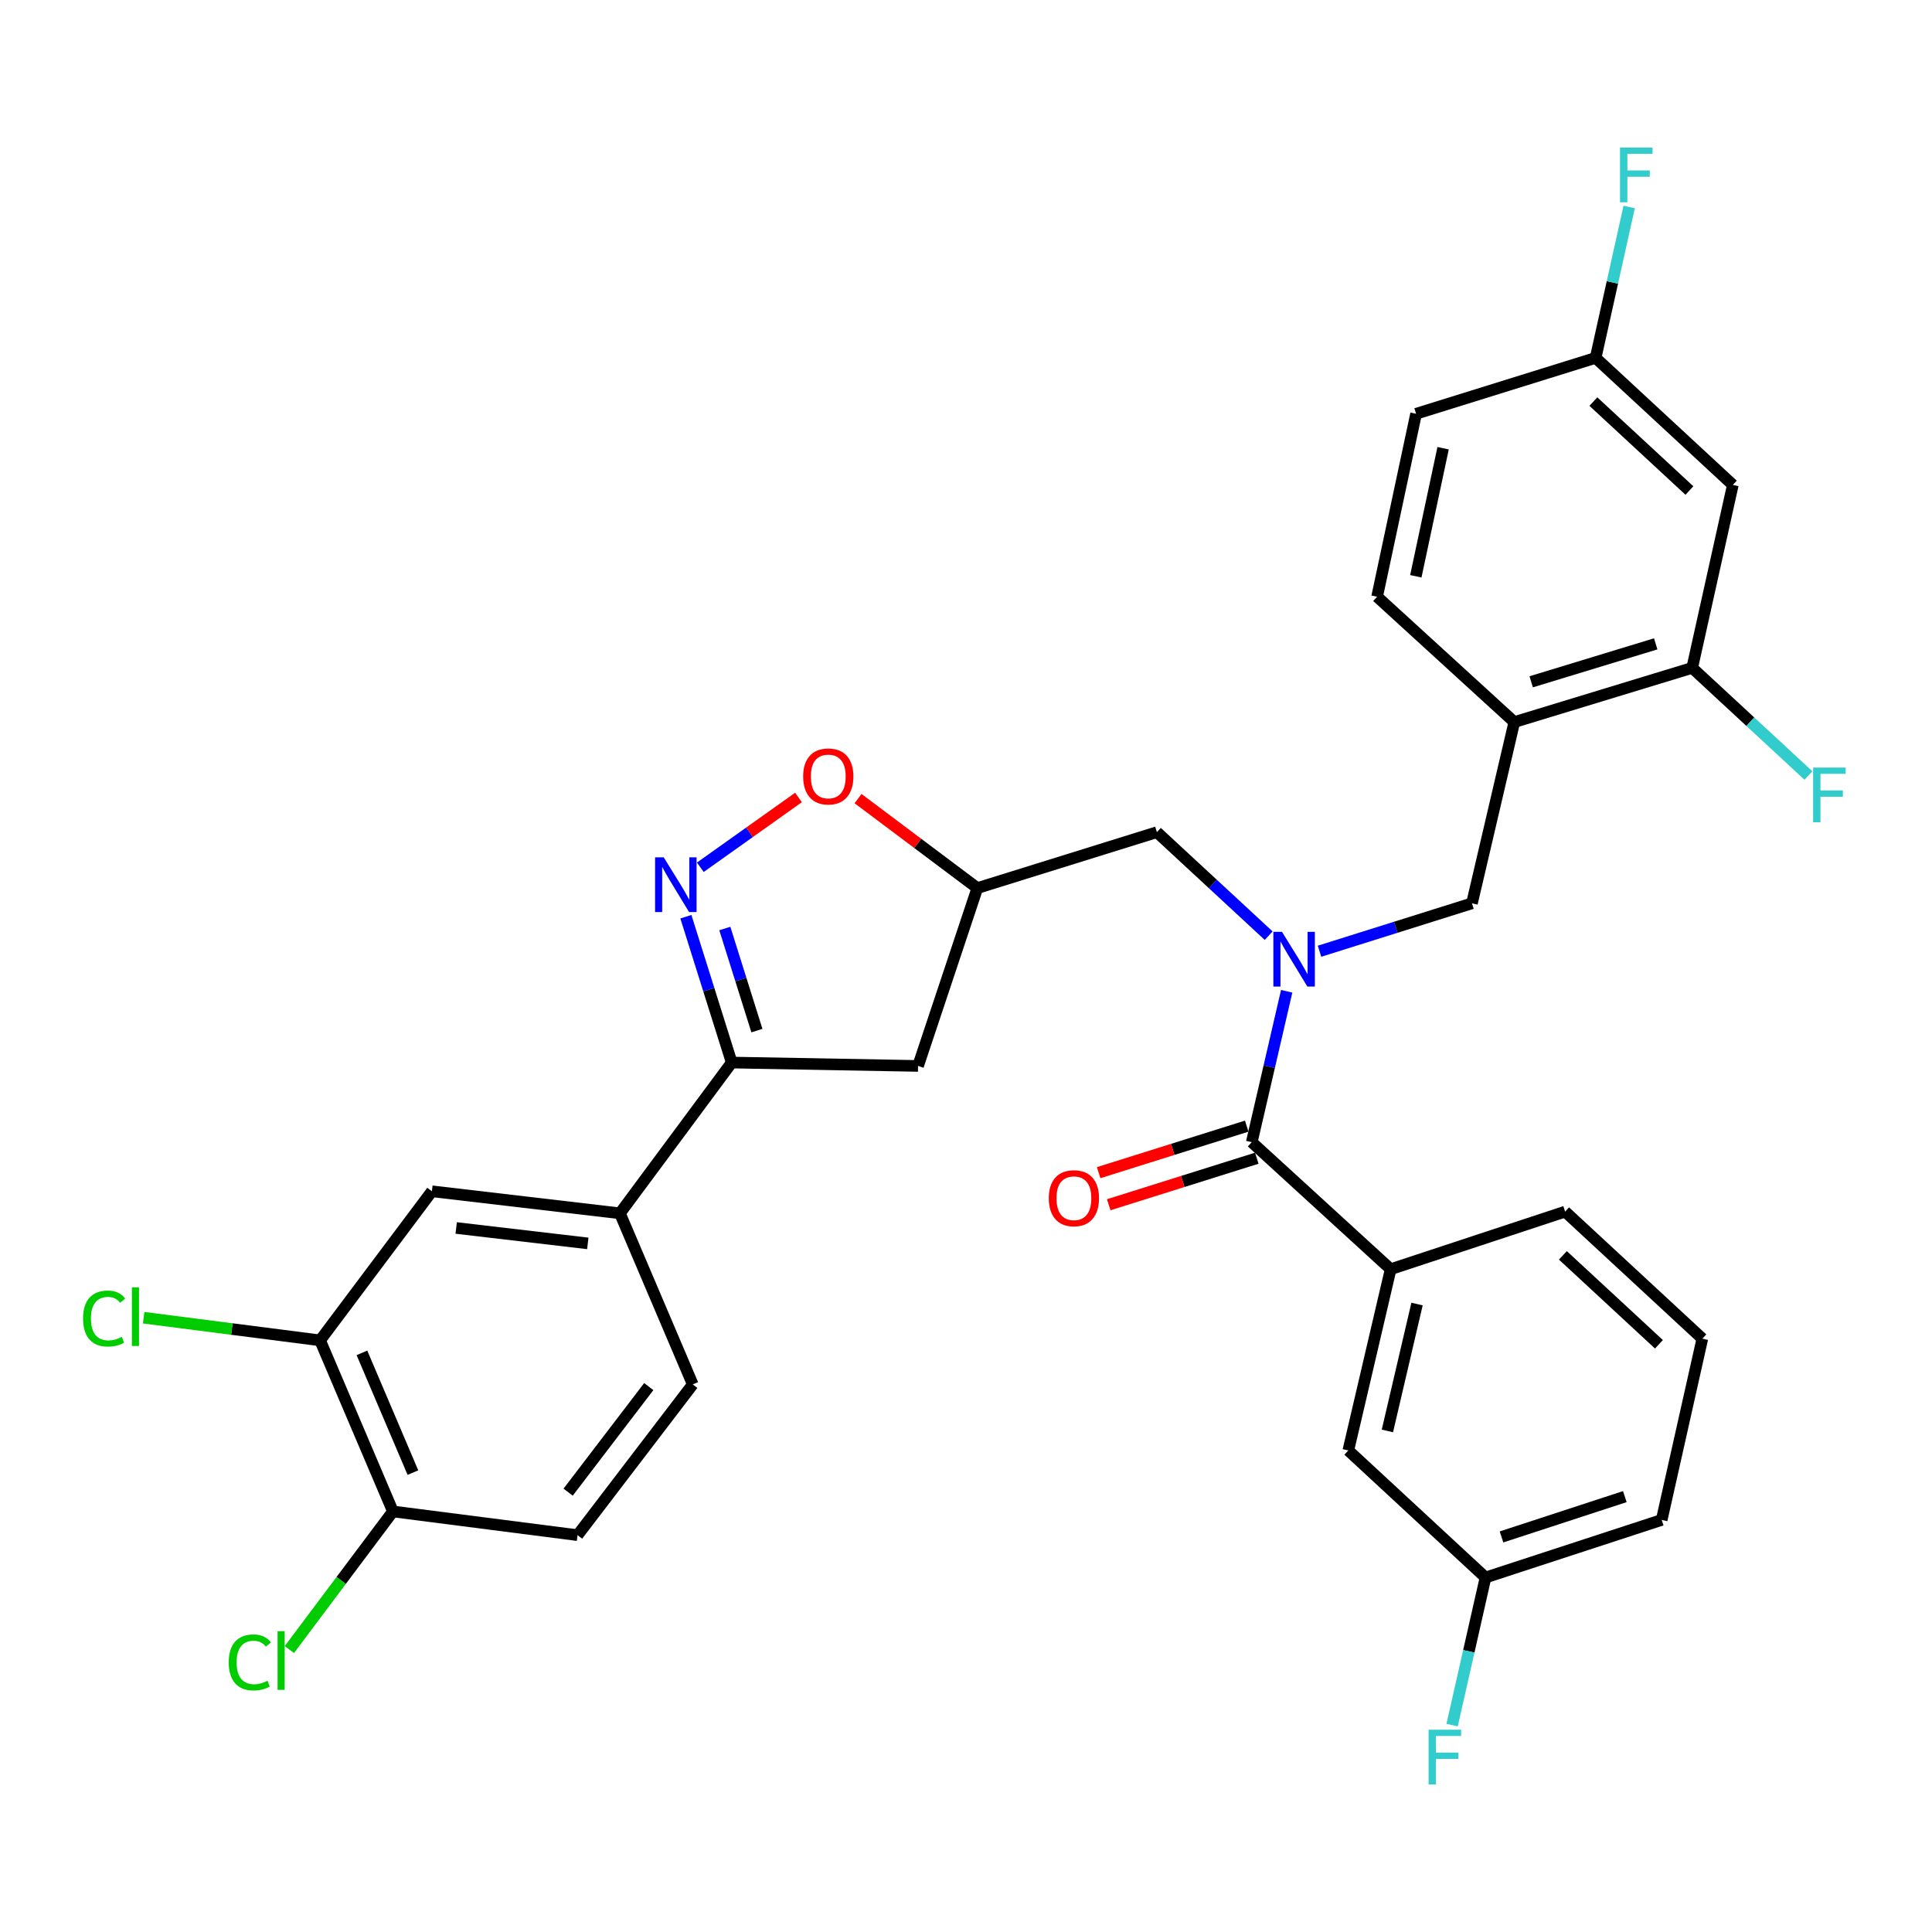 <?xml version='1.0' encoding='iso-8859-1'?>
<svg version='1.1' baseProfile='full'
              xmlns='http://www.w3.org/2000/svg'
                      xmlns:rdkit='http://www.rdkit.org/xml'
                      xmlns:xlink='http://www.w3.org/1999/xlink'
                  xml:space='preserve'
width='1000px' height='1000px' viewBox='0 0 1000 1000'>
<!-- END OF HEADER -->
<rect style='opacity:1.0;fill:#FFFFFF;stroke:none' width='1000' height='1000' x='0' y='0'> </rect>
<path class='bond-0' d='M 719.804,656.939 L 697.884,750.757' style='fill:none;fill-rule:evenodd;stroke:#000000;stroke-width:6px;stroke-linecap:butt;stroke-linejoin:miter;stroke-opacity:1' />
<path class='bond-0' d='M 733.457,674.97 L 718.113,740.642' style='fill:none;fill-rule:evenodd;stroke:#000000;stroke-width:6px;stroke-linecap:butt;stroke-linejoin:miter;stroke-opacity:1' />
<path class='bond-1' d='M 719.804,656.939 L 810.113,627.133' style='fill:none;fill-rule:evenodd;stroke:#000000;stroke-width:6px;stroke-linecap:butt;stroke-linejoin:miter;stroke-opacity:1' />
<path class='bond-2' d='M 719.804,656.939 L 647.907,591.189' style='fill:none;fill-rule:evenodd;stroke:#000000;stroke-width:6px;stroke-linecap:butt;stroke-linejoin:miter;stroke-opacity:1' />
<path class='bond-3' d='M 656.667,484.306 L 627.738,457.519' style='fill:none;fill-rule:evenodd;stroke:#0000FF;stroke-width:6px;stroke-linecap:butt;stroke-linejoin:miter;stroke-opacity:1' />
<path class='bond-3' d='M 627.738,457.519 L 598.809,430.731' style='fill:none;fill-rule:evenodd;stroke:#000000;stroke-width:6px;stroke-linecap:butt;stroke-linejoin:miter;stroke-opacity:1' />
<path class='bond-4' d='M 665.986,513.082 L 656.947,552.135' style='fill:none;fill-rule:evenodd;stroke:#0000FF;stroke-width:6px;stroke-linecap:butt;stroke-linejoin:miter;stroke-opacity:1' />
<path class='bond-4' d='M 656.947,552.135 L 647.907,591.189' style='fill:none;fill-rule:evenodd;stroke:#000000;stroke-width:6px;stroke-linecap:butt;stroke-linejoin:miter;stroke-opacity:1' />
<path class='bond-5' d='M 682.979,492.357 L 722.432,479.956' style='fill:none;fill-rule:evenodd;stroke:#0000FF;stroke-width:6px;stroke-linecap:butt;stroke-linejoin:miter;stroke-opacity:1' />
<path class='bond-5' d='M 722.432,479.956 L 761.885,467.555' style='fill:none;fill-rule:evenodd;stroke:#000000;stroke-width:6px;stroke-linecap:butt;stroke-linejoin:miter;stroke-opacity:1' />
<path class='bond-6' d='M 645.299,582.89 L 606.976,594.932' style='fill:none;fill-rule:evenodd;stroke:#000000;stroke-width:6px;stroke-linecap:butt;stroke-linejoin:miter;stroke-opacity:1' />
<path class='bond-6' d='M 606.976,594.932 L 568.653,606.974' style='fill:none;fill-rule:evenodd;stroke:#FF0000;stroke-width:6px;stroke-linecap:butt;stroke-linejoin:miter;stroke-opacity:1' />
<path class='bond-6' d='M 650.514,599.487 L 612.191,611.529' style='fill:none;fill-rule:evenodd;stroke:#000000;stroke-width:6px;stroke-linecap:butt;stroke-linejoin:miter;stroke-opacity:1' />
<path class='bond-6' d='M 612.191,611.529 L 573.868,623.571' style='fill:none;fill-rule:evenodd;stroke:#FF0000;stroke-width:6px;stroke-linecap:butt;stroke-linejoin:miter;stroke-opacity:1' />
<path class='bond-7' d='M 697.884,750.757 L 768.902,816.517' style='fill:none;fill-rule:evenodd;stroke:#000000;stroke-width:6px;stroke-linecap:butt;stroke-linejoin:miter;stroke-opacity:1' />
<path class='bond-8' d='M 768.902,816.517 L 760.254,854.715' style='fill:none;fill-rule:evenodd;stroke:#000000;stroke-width:6px;stroke-linecap:butt;stroke-linejoin:miter;stroke-opacity:1' />
<path class='bond-8' d='M 760.254,854.715 L 751.606,892.913' style='fill:none;fill-rule:evenodd;stroke:#33CCCC;stroke-width:6px;stroke-linecap:butt;stroke-linejoin:miter;stroke-opacity:1' />
<path class='bond-9' d='M 768.902,816.517 L 860.09,786.71' style='fill:none;fill-rule:evenodd;stroke:#000000;stroke-width:6px;stroke-linecap:butt;stroke-linejoin:miter;stroke-opacity:1' />
<path class='bond-9' d='M 777.175,795.51 L 841.007,774.645' style='fill:none;fill-rule:evenodd;stroke:#000000;stroke-width:6px;stroke-linecap:butt;stroke-linejoin:miter;stroke-opacity:1' />
<path class='bond-10' d='M 783.805,373.747 L 761.885,467.555' style='fill:none;fill-rule:evenodd;stroke:#000000;stroke-width:6px;stroke-linecap:butt;stroke-linejoin:miter;stroke-opacity:1' />
<path class='bond-11' d='M 783.805,373.747 L 875.873,345.69' style='fill:none;fill-rule:evenodd;stroke:#000000;stroke-width:6px;stroke-linecap:butt;stroke-linejoin:miter;stroke-opacity:1' />
<path class='bond-11' d='M 792.544,352.897 L 856.992,333.257' style='fill:none;fill-rule:evenodd;stroke:#000000;stroke-width:6px;stroke-linecap:butt;stroke-linejoin:miter;stroke-opacity:1' />
<path class='bond-12' d='M 783.805,373.747 L 712.787,308.866' style='fill:none;fill-rule:evenodd;stroke:#000000;stroke-width:6px;stroke-linecap:butt;stroke-linejoin:miter;stroke-opacity:1' />
<path class='bond-13' d='M 875.873,345.69 L 896.914,250.993' style='fill:none;fill-rule:evenodd;stroke:#000000;stroke-width:6px;stroke-linecap:butt;stroke-linejoin:miter;stroke-opacity:1' />
<path class='bond-14' d='M 875.873,345.69 L 905.962,373.551' style='fill:none;fill-rule:evenodd;stroke:#000000;stroke-width:6px;stroke-linecap:butt;stroke-linejoin:miter;stroke-opacity:1' />
<path class='bond-14' d='M 905.962,373.551 L 936.052,401.413' style='fill:none;fill-rule:evenodd;stroke:#33CCCC;stroke-width:6px;stroke-linecap:butt;stroke-linejoin:miter;stroke-opacity:1' />
<path class='bond-15' d='M 896.914,250.993 L 825.896,185.233' style='fill:none;fill-rule:evenodd;stroke:#000000;stroke-width:6px;stroke-linecap:butt;stroke-linejoin:miter;stroke-opacity:1' />
<path class='bond-15' d='M 874.441,253.894 L 824.729,207.861' style='fill:none;fill-rule:evenodd;stroke:#000000;stroke-width:6px;stroke-linecap:butt;stroke-linejoin:miter;stroke-opacity:1' />
<path class='bond-16' d='M 825.896,185.233 L 732.958,214.169' style='fill:none;fill-rule:evenodd;stroke:#000000;stroke-width:6px;stroke-linecap:butt;stroke-linejoin:miter;stroke-opacity:1' />
<path class='bond-17' d='M 825.896,185.233 L 834.574,146.181' style='fill:none;fill-rule:evenodd;stroke:#000000;stroke-width:6px;stroke-linecap:butt;stroke-linejoin:miter;stroke-opacity:1' />
<path class='bond-17' d='M 834.574,146.181 L 843.251,107.13' style='fill:none;fill-rule:evenodd;stroke:#33CCCC;stroke-width:6px;stroke-linecap:butt;stroke-linejoin:miter;stroke-opacity:1' />
<path class='bond-18' d='M 732.958,214.169 L 712.787,308.866' style='fill:none;fill-rule:evenodd;stroke:#000000;stroke-width:6px;stroke-linecap:butt;stroke-linejoin:miter;stroke-opacity:1' />
<path class='bond-18' d='M 746.948,231.998 L 732.828,298.286' style='fill:none;fill-rule:evenodd;stroke:#000000;stroke-width:6px;stroke-linecap:butt;stroke-linejoin:miter;stroke-opacity:1' />
<path class='bond-19' d='M 378.738,549.977 L 475.185,551.727' style='fill:none;fill-rule:evenodd;stroke:#000000;stroke-width:6px;stroke-linecap:butt;stroke-linejoin:miter;stroke-opacity:1' />
<path class='bond-20' d='M 378.738,549.977 L 366.874,512.234' style='fill:none;fill-rule:evenodd;stroke:#000000;stroke-width:6px;stroke-linecap:butt;stroke-linejoin:miter;stroke-opacity:1' />
<path class='bond-20' d='M 366.874,512.234 L 355.011,474.491' style='fill:none;fill-rule:evenodd;stroke:#0000FF;stroke-width:6px;stroke-linecap:butt;stroke-linejoin:miter;stroke-opacity:1' />
<path class='bond-20' d='M 391.775,533.438 L 383.471,507.018' style='fill:none;fill-rule:evenodd;stroke:#000000;stroke-width:6px;stroke-linecap:butt;stroke-linejoin:miter;stroke-opacity:1' />
<path class='bond-20' d='M 383.471,507.018 L 375.166,480.598' style='fill:none;fill-rule:evenodd;stroke:#0000FF;stroke-width:6px;stroke-linecap:butt;stroke-linejoin:miter;stroke-opacity:1' />
<path class='bond-21' d='M 378.738,549.977 L 320.865,628.012' style='fill:none;fill-rule:evenodd;stroke:#000000;stroke-width:6px;stroke-linecap:butt;stroke-linejoin:miter;stroke-opacity:1' />
<path class='bond-22' d='M 475.185,551.727 L 505.871,459.668' style='fill:none;fill-rule:evenodd;stroke:#000000;stroke-width:6px;stroke-linecap:butt;stroke-linejoin:miter;stroke-opacity:1' />
<path class='bond-23' d='M 505.871,459.668 L 474.999,436.515' style='fill:none;fill-rule:evenodd;stroke:#000000;stroke-width:6px;stroke-linecap:butt;stroke-linejoin:miter;stroke-opacity:1' />
<path class='bond-23' d='M 474.999,436.515 L 444.127,413.362' style='fill:none;fill-rule:evenodd;stroke:#FF0000;stroke-width:6px;stroke-linecap:butt;stroke-linejoin:miter;stroke-opacity:1' />
<path class='bond-24' d='M 505.871,459.668 L 598.809,430.731' style='fill:none;fill-rule:evenodd;stroke:#000000;stroke-width:6px;stroke-linecap:butt;stroke-linejoin:miter;stroke-opacity:1' />
<path class='bond-25' d='M 413.295,412.77 L 387.892,430.833' style='fill:none;fill-rule:evenodd;stroke:#FF0000;stroke-width:6px;stroke-linecap:butt;stroke-linejoin:miter;stroke-opacity:1' />
<path class='bond-25' d='M 387.892,430.833 L 362.489,448.897' style='fill:none;fill-rule:evenodd;stroke:#0000FF;stroke-width:6px;stroke-linecap:butt;stroke-linejoin:miter;stroke-opacity:1' />
<path class='bond-26' d='M 165.675,693.772 L 203.378,782.322' style='fill:none;fill-rule:evenodd;stroke:#000000;stroke-width:6px;stroke-linecap:butt;stroke-linejoin:miter;stroke-opacity:1' />
<path class='bond-26' d='M 187.337,700.24 L 213.729,762.225' style='fill:none;fill-rule:evenodd;stroke:#000000;stroke-width:6px;stroke-linecap:butt;stroke-linejoin:miter;stroke-opacity:1' />
<path class='bond-27' d='M 165.675,693.772 L 223.548,616.607' style='fill:none;fill-rule:evenodd;stroke:#000000;stroke-width:6px;stroke-linecap:butt;stroke-linejoin:miter;stroke-opacity:1' />
<path class='bond-28' d='M 165.675,693.772 L 120.016,687.908' style='fill:none;fill-rule:evenodd;stroke:#000000;stroke-width:6px;stroke-linecap:butt;stroke-linejoin:miter;stroke-opacity:1' />
<path class='bond-28' d='M 120.016,687.908 L 74.357,682.043' style='fill:none;fill-rule:evenodd;stroke:#00CC00;stroke-width:6px;stroke-linecap:butt;stroke-linejoin:miter;stroke-opacity:1' />
<path class='bond-29' d='M 203.378,782.322 L 298.945,794.597' style='fill:none;fill-rule:evenodd;stroke:#000000;stroke-width:6px;stroke-linecap:butt;stroke-linejoin:miter;stroke-opacity:1' />
<path class='bond-30' d='M 203.378,782.322 L 176.571,818.066' style='fill:none;fill-rule:evenodd;stroke:#000000;stroke-width:6px;stroke-linecap:butt;stroke-linejoin:miter;stroke-opacity:1' />
<path class='bond-30' d='M 176.571,818.066 L 149.765,853.809' style='fill:none;fill-rule:evenodd;stroke:#00CC00;stroke-width:6px;stroke-linecap:butt;stroke-linejoin:miter;stroke-opacity:1' />
<path class='bond-31' d='M 223.548,616.607 L 320.865,628.012' style='fill:none;fill-rule:evenodd;stroke:#000000;stroke-width:6px;stroke-linecap:butt;stroke-linejoin:miter;stroke-opacity:1' />
<path class='bond-31' d='M 236.121,635.597 L 304.242,643.58' style='fill:none;fill-rule:evenodd;stroke:#000000;stroke-width:6px;stroke-linecap:butt;stroke-linejoin:miter;stroke-opacity:1' />
<path class='bond-32' d='M 298.945,794.597 L 358.568,716.562' style='fill:none;fill-rule:evenodd;stroke:#000000;stroke-width:6px;stroke-linecap:butt;stroke-linejoin:miter;stroke-opacity:1' />
<path class='bond-32' d='M 294.064,772.329 L 335.8,717.705' style='fill:none;fill-rule:evenodd;stroke:#000000;stroke-width:6px;stroke-linecap:butt;stroke-linejoin:miter;stroke-opacity:1' />
<path class='bond-33' d='M 320.865,628.012 L 358.568,716.562' style='fill:none;fill-rule:evenodd;stroke:#000000;stroke-width:6px;stroke-linecap:butt;stroke-linejoin:miter;stroke-opacity:1' />
<path class='bond-34' d='M 810.113,627.133 L 881.131,692.893' style='fill:none;fill-rule:evenodd;stroke:#000000;stroke-width:6px;stroke-linecap:butt;stroke-linejoin:miter;stroke-opacity:1' />
<path class='bond-34' d='M 808.946,649.761 L 858.659,695.794' style='fill:none;fill-rule:evenodd;stroke:#000000;stroke-width:6px;stroke-linecap:butt;stroke-linejoin:miter;stroke-opacity:1' />
<path class='bond-35' d='M 881.131,692.893 L 860.09,786.71' style='fill:none;fill-rule:evenodd;stroke:#000000;stroke-width:6px;stroke-linecap:butt;stroke-linejoin:miter;stroke-opacity:1' />
<path  class='atom-1' d='M 663.567 482.332
L 672.847 497.332
Q 673.767 498.812, 675.247 501.492
Q 676.727 504.172, 676.807 504.332
L 676.807 482.332
L 680.567 482.332
L 680.567 510.652
L 676.687 510.652
L 666.727 494.252
Q 665.567 492.332, 664.327 490.132
Q 663.127 487.932, 662.767 487.252
L 662.767 510.652
L 659.087 510.652
L 659.087 482.332
L 663.567 482.332
' fill='#0000FF'/>
<path  class='atom-3' d='M 542.848 620.196
Q 542.848 613.396, 546.208 609.596
Q 549.568 605.796, 555.848 605.796
Q 562.128 605.796, 565.488 609.596
Q 568.848 613.396, 568.848 620.196
Q 568.848 627.076, 565.448 630.996
Q 562.048 634.876, 555.848 634.876
Q 549.608 634.876, 546.208 630.996
Q 542.848 627.116, 542.848 620.196
M 555.848 631.676
Q 560.168 631.676, 562.488 628.796
Q 564.848 625.876, 564.848 620.196
Q 564.848 614.636, 562.488 611.836
Q 560.168 608.996, 555.848 608.996
Q 551.528 608.996, 549.168 611.796
Q 546.848 614.596, 546.848 620.196
Q 546.848 625.916, 549.168 628.796
Q 551.528 631.676, 555.848 631.676
' fill='#FF0000'/>
<path  class='atom-12' d='M 938.471 397.29
L 955.311 397.29
L 955.311 400.53
L 942.271 400.53
L 942.271 409.13
L 953.871 409.13
L 953.871 412.41
L 942.271 412.41
L 942.271 425.61
L 938.471 425.61
L 938.471 397.29
' fill='#33CCCC'/>
<path  class='atom-13' d='M 838.517 76.385
L 855.357 76.385
L 855.357 79.625
L 842.317 79.625
L 842.317 88.225
L 853.917 88.225
L 853.917 91.505
L 842.317 91.505
L 842.317 104.705
L 838.517 104.705
L 838.517 76.385
' fill='#33CCCC'/>
<path  class='atom-18' d='M 415.716 401.884
Q 415.716 395.084, 419.076 391.284
Q 422.436 387.484, 428.716 387.484
Q 434.996 387.484, 438.356 391.284
Q 441.716 395.084, 441.716 401.884
Q 441.716 408.764, 438.316 412.684
Q 434.916 416.564, 428.716 416.564
Q 422.476 416.564, 419.076 412.684
Q 415.716 408.804, 415.716 401.884
M 428.716 413.364
Q 433.036 413.364, 435.356 410.484
Q 437.716 407.564, 437.716 401.884
Q 437.716 396.324, 435.356 393.524
Q 433.036 390.684, 428.716 390.684
Q 424.396 390.684, 422.036 393.484
Q 419.716 396.284, 419.716 401.884
Q 419.716 407.604, 422.036 410.484
Q 424.396 413.364, 428.716 413.364
' fill='#FF0000'/>
<path  class='atom-19' d='M 343.541 443.759
L 352.821 458.759
Q 353.741 460.239, 355.221 462.919
Q 356.701 465.599, 356.781 465.759
L 356.781 443.759
L 360.541 443.759
L 360.541 472.079
L 356.661 472.079
L 346.701 455.679
Q 345.541 453.759, 344.301 451.559
Q 343.101 449.359, 342.741 448.679
L 342.741 472.079
L 339.061 472.079
L 339.061 443.759
L 343.541 443.759
' fill='#0000FF'/>
<path  class='atom-26' d='M 42.988 682.478
Q 42.988 675.438, 46.268 671.758
Q 49.588 668.038, 55.868 668.038
Q 61.708 668.038, 64.828 672.158
L 62.188 674.318
Q 59.908 671.318, 55.868 671.318
Q 51.588 671.318, 49.308 674.198
Q 47.068 677.038, 47.068 682.478
Q 47.068 688.078, 49.388 690.958
Q 51.748 693.838, 56.308 693.838
Q 59.428 693.838, 63.068 691.958
L 64.188 694.958
Q 62.708 695.918, 60.468 696.478
Q 58.228 697.038, 55.748 697.038
Q 49.588 697.038, 46.268 693.278
Q 42.988 689.518, 42.988 682.478
' fill='#00CC00'/>
<path  class='atom-26' d='M 68.268 666.318
L 71.948 666.318
L 71.948 696.678
L 68.268 696.678
L 68.268 666.318
' fill='#00CC00'/>
<path  class='atom-27' d='M 118.394 860.457
Q 118.394 853.417, 121.674 849.737
Q 124.994 846.017, 131.274 846.017
Q 137.114 846.017, 140.234 850.137
L 137.594 852.297
Q 135.314 849.297, 131.274 849.297
Q 126.994 849.297, 124.714 852.177
Q 122.474 855.017, 122.474 860.457
Q 122.474 866.057, 124.794 868.937
Q 127.154 871.817, 131.714 871.817
Q 134.834 871.817, 138.474 869.937
L 139.594 872.937
Q 138.114 873.897, 135.874 874.457
Q 133.634 875.017, 131.154 875.017
Q 124.994 875.017, 121.674 871.257
Q 118.394 867.497, 118.394 860.457
' fill='#00CC00'/>
<path  class='atom-27' d='M 143.674 844.297
L 147.354 844.297
L 147.354 874.657
L 143.674 874.657
L 143.674 844.297
' fill='#00CC00'/>
<path  class='atom-29' d='M 739.441 895.295
L 756.281 895.295
L 756.281 898.535
L 743.241 898.535
L 743.241 907.135
L 754.841 907.135
L 754.841 910.415
L 743.241 910.415
L 743.241 923.615
L 739.441 923.615
L 739.441 895.295
' fill='#33CCCC'/>
</svg>
